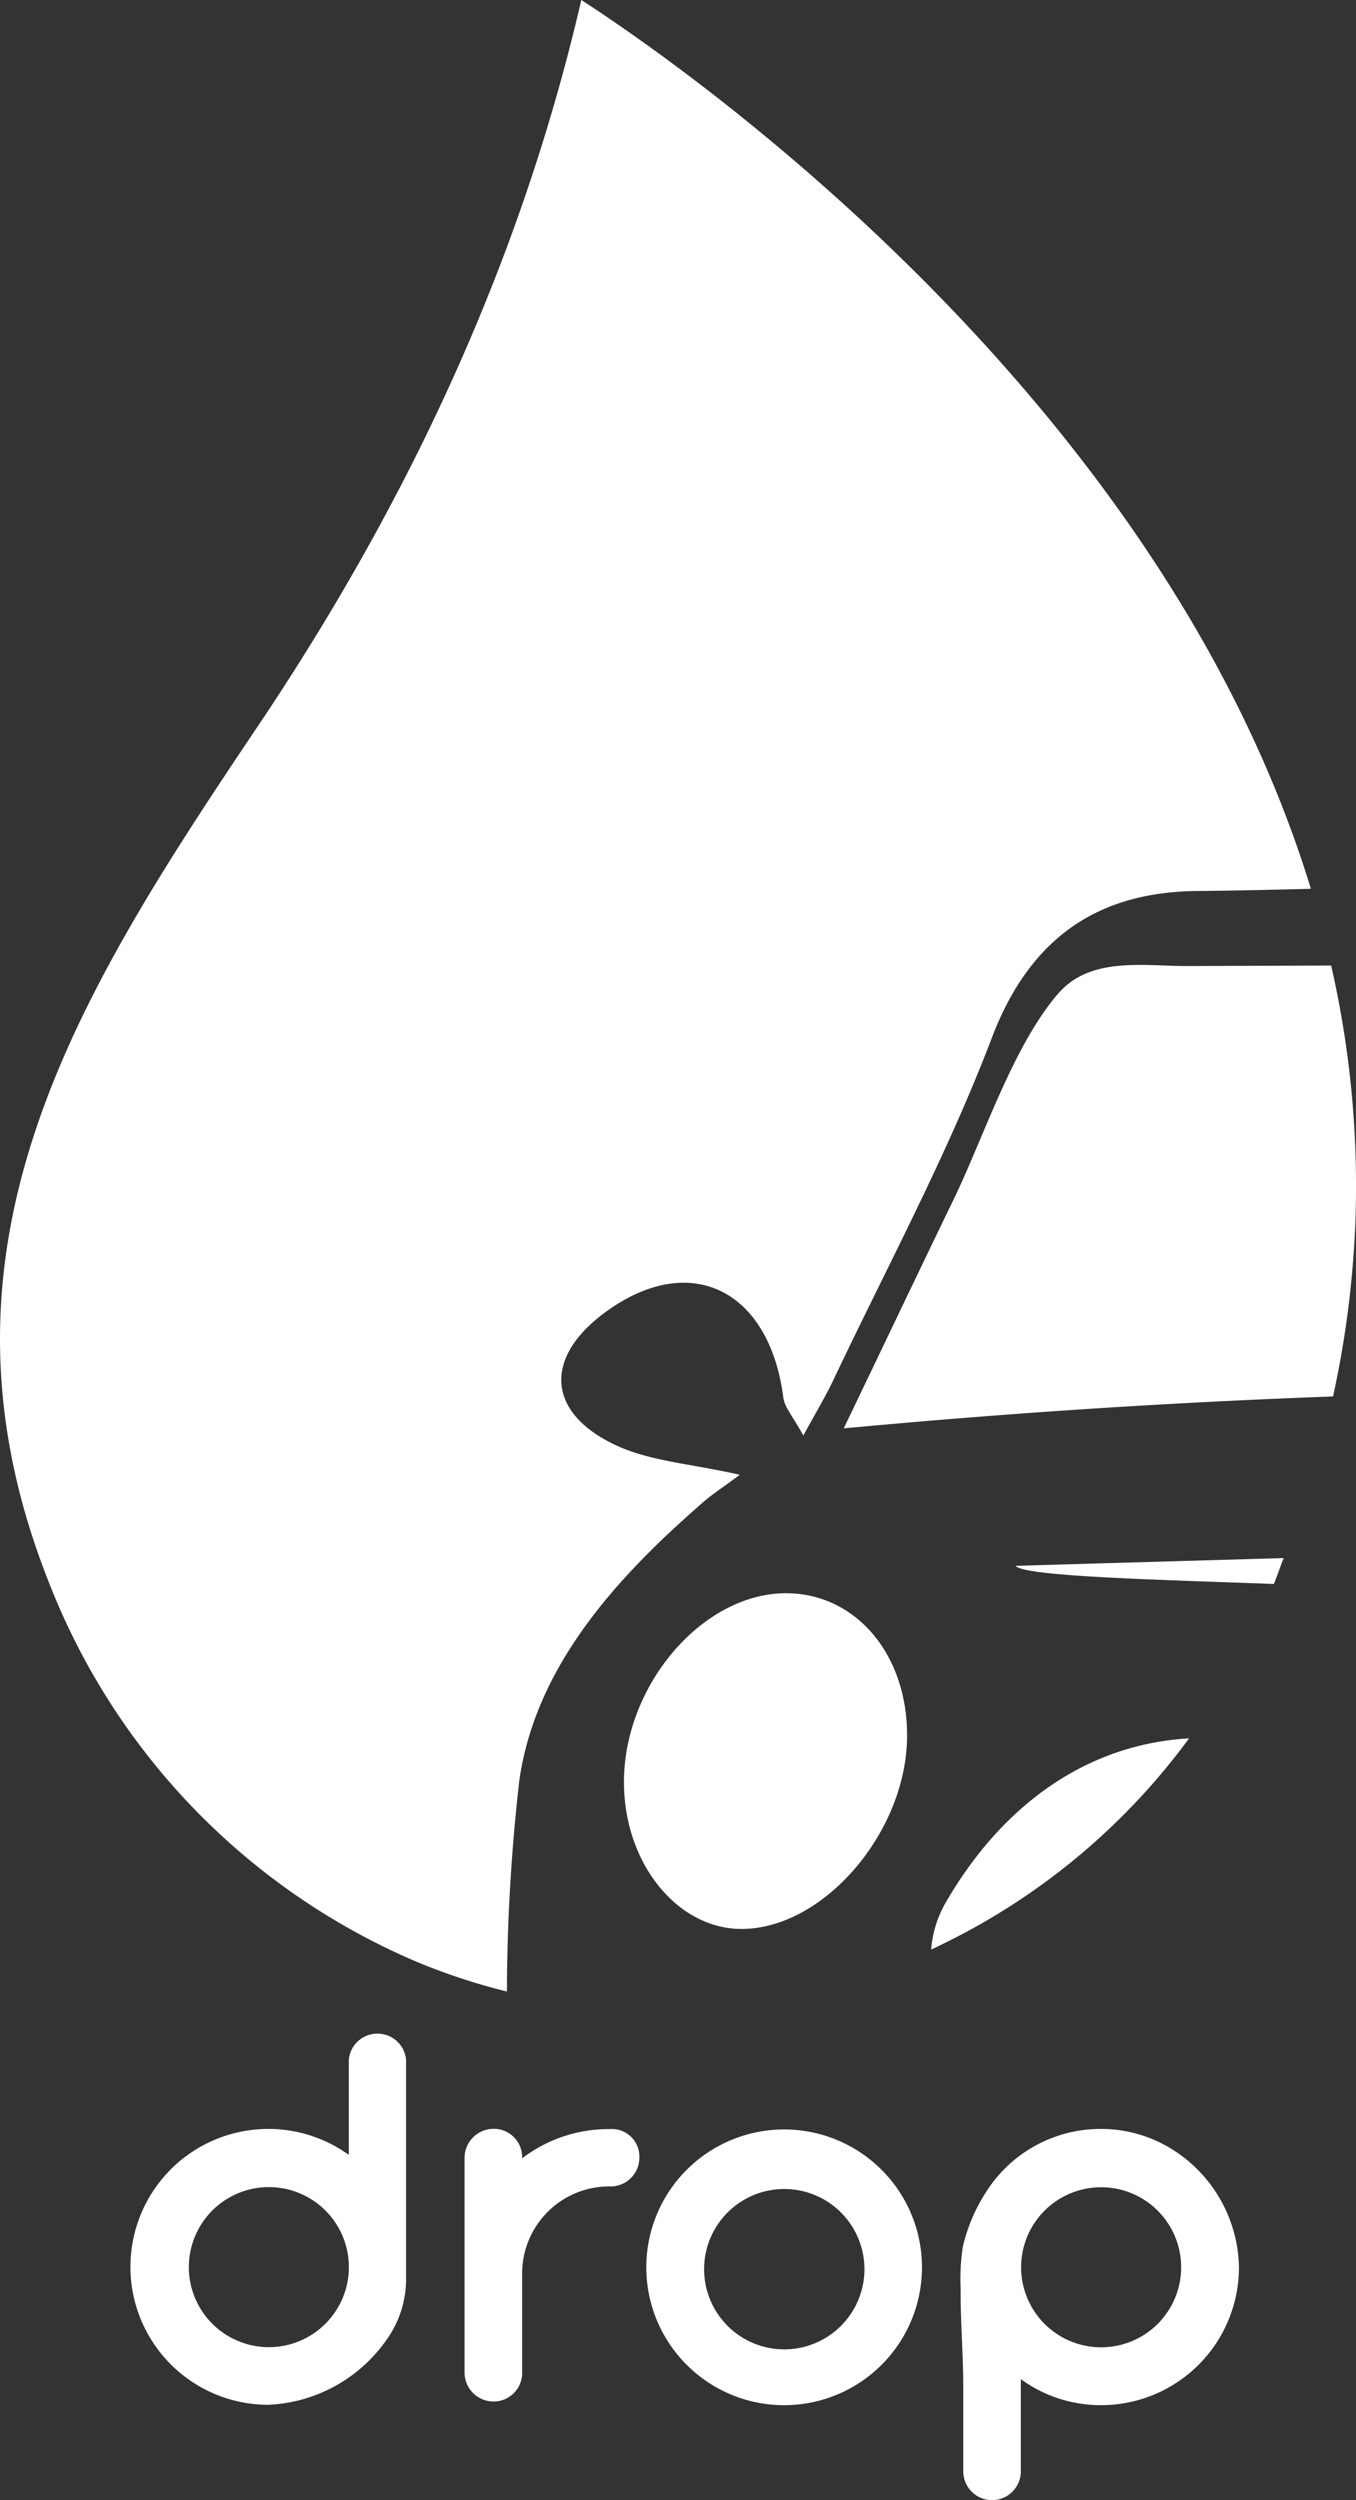 <svg xmlns="http://www.w3.org/2000/svg" width="117.886" height="217.298" viewBox="0 0 117.886 217.298">
  <rect x="0" y="0" width="117.886" height="217.298" fill="#333333" stroke="none"/>
  <g id="Grupo_2" data-name="Grupo 2" transform="translate(465.443 1688.649)">
    <path id="Caminho_1" data-name="Caminho 1" d="M310.594,377.629c0,8.277-7.1,16.658-14.205,16.812-5.716.122-10.445-5.7-10.409-12.821.032-8.553,7.046-16.545,14.346-16.355C306.258,365.424,310.607,370.656,310.594,377.629Z" transform="translate(-697.178 -1915.437)" fill="#fff"/>
    <path id="Caminho_2" data-name="Caminho 2" d="M367.417,393.14a58.179,58.179,0,0,1-20.609,17.473c-.6.3-1.208.6-1.81.882a9.565,9.565,0,0,1,1.358-4.245C351.23,398.905,358.529,393.647,367.417,393.14Z" transform="translate(-729.487 -1930.698)" fill="#fff"/>
    <path id="Caminho_3" data-name="Caminho 3" d="M361.24,359.184l23.3-.674-.186.453c0,.032-.023.059-.032.091-.2.575-.416,1.145-.638,1.706C374.223,360.415,361.806,360.117,361.24,359.184Z" transform="translate(-738.379 -1911.74)" fill="#fff"/>
    <path id="Caminho_4" data-name="Caminho 4" d="M211.258,214.04a165.648,165.648,0,0,0-1.077,18.324,54.308,54.308,0,0,1-7.779-2.557,59.169,59.169,0,0,1-31.963-32.814c-11.617-29.04,2.136-50.88,18.011-74.489,13.092-19.459,22.9-40.326,28.2-63.234,6.2,4.01,49.82,33.095,63.356,77.023l.068.226c-3.815.1-7.241.172-9.816.19-8.336.068-14.481,3.72-17.925,12.78-3.869,10.173-9.051,19.772-13.712,29.605-.692,1.475-1.534,2.865-2.67,4.946-.878-1.625-1.629-2.43-1.742-3.322-1.208-9.3-8-12.7-15.242-7.562-5.612,3.964-5.431,8.879.706,11.734,3,1.394,6.489,1.593,10.757,2.561-1.525,1.136-2.349,1.656-3.082,2.294C219.815,196.269,212.674,204.03,211.258,214.04Z" transform="translate(-631.556 -1747.919)" fill="#fff"/>
    <path id="Caminho_5" data-name="Caminho 5" d="M372.649,267.626a85.819,85.819,0,0,1-1.516,12.567c-.122.625-.253,1.258-.394,1.9q-21.179.774-42.539,2.774c3.195-6.639,6.358-13.3,9.562-19.912,2.589-5.367,4.978-12.775,8.7-17.423.127-.163.258-.317.385-.453,2.8-3.258,7.5-2.38,11.241-2.394l12.486-.045a85.88,85.88,0,0,1,2.077,22.989Z" transform="translate(-720.292 -1849.37)" fill="#fff"/>
    <path id="Caminho_6" data-name="Caminho 6" d="M213.321,476.643a9.11,9.11,0,0,0,1.81-5.29V452.138a2.5,2.5,0,0,0-4.978,0v8.272a11.988,11.988,0,1,0-6.969,21.722A13.247,13.247,0,0,0,213.321,476.643Zm-3.168-6.186a6.956,6.956,0,1,1,0-.579Z" transform="translate(-645.272 -1961.769)" fill="#fff"/>
    <path id="Caminho_7" data-name="Caminho 7" d="M255.36,489.341V470.646a2.525,2.525,0,0,1,2.539-2.516,2.462,2.462,0,0,1,2.466,2.516v.05a12.363,12.363,0,0,1,7.5-2.543h.1a2.392,2.392,0,0,1,2.589,2.494,2.5,2.5,0,0,1-2.589,2.489h-.1a7.567,7.567,0,0,0-7.5,7.607v8.6a2.48,2.48,0,0,1-2.489,2.489A2.521,2.521,0,0,1,255.36,489.341Z" transform="translate(-680.415 -1971.752)" fill="#fff"/>
    <path id="Caminho_8" data-name="Caminho 8" d="M290.27,480.21a11.983,11.983,0,1,1,12,12,11.983,11.983,0,0,1-12-12Zm18.962,0a6.969,6.969,0,1,0-3.431,6.184,6.969,6.969,0,0,0,3.431-6.184Z" transform="translate(-699.526 -1971.812)" fill="#fff"/>
    <path id="Caminho_9" data-name="Caminho 9" d="M362.868,468.15a11.766,11.766,0,0,0-9.5,4.752,15.1,15.1,0,0,0-2.512,5.431,18.317,18.317,0,0,0-.2,3.761c-.023,2.81.226,5.616.226,8.431v7.386a2.5,2.5,0,1,0,5.005,0v-8.015a11.766,11.766,0,0,0,6.992,2.263,11.983,11.983,0,0,0,11.97-11.992,12.35,12.35,0,0,0-6.2-10.481A11.657,11.657,0,0,0,362.868,468.15Zm0,18.98a6.956,6.956,0,1,1,6.956-6.956A6.956,6.956,0,0,1,362.868,487.13Z" transform="translate(-732.582 -1971.763)" fill="#fff"/>
  </g>
</svg>
